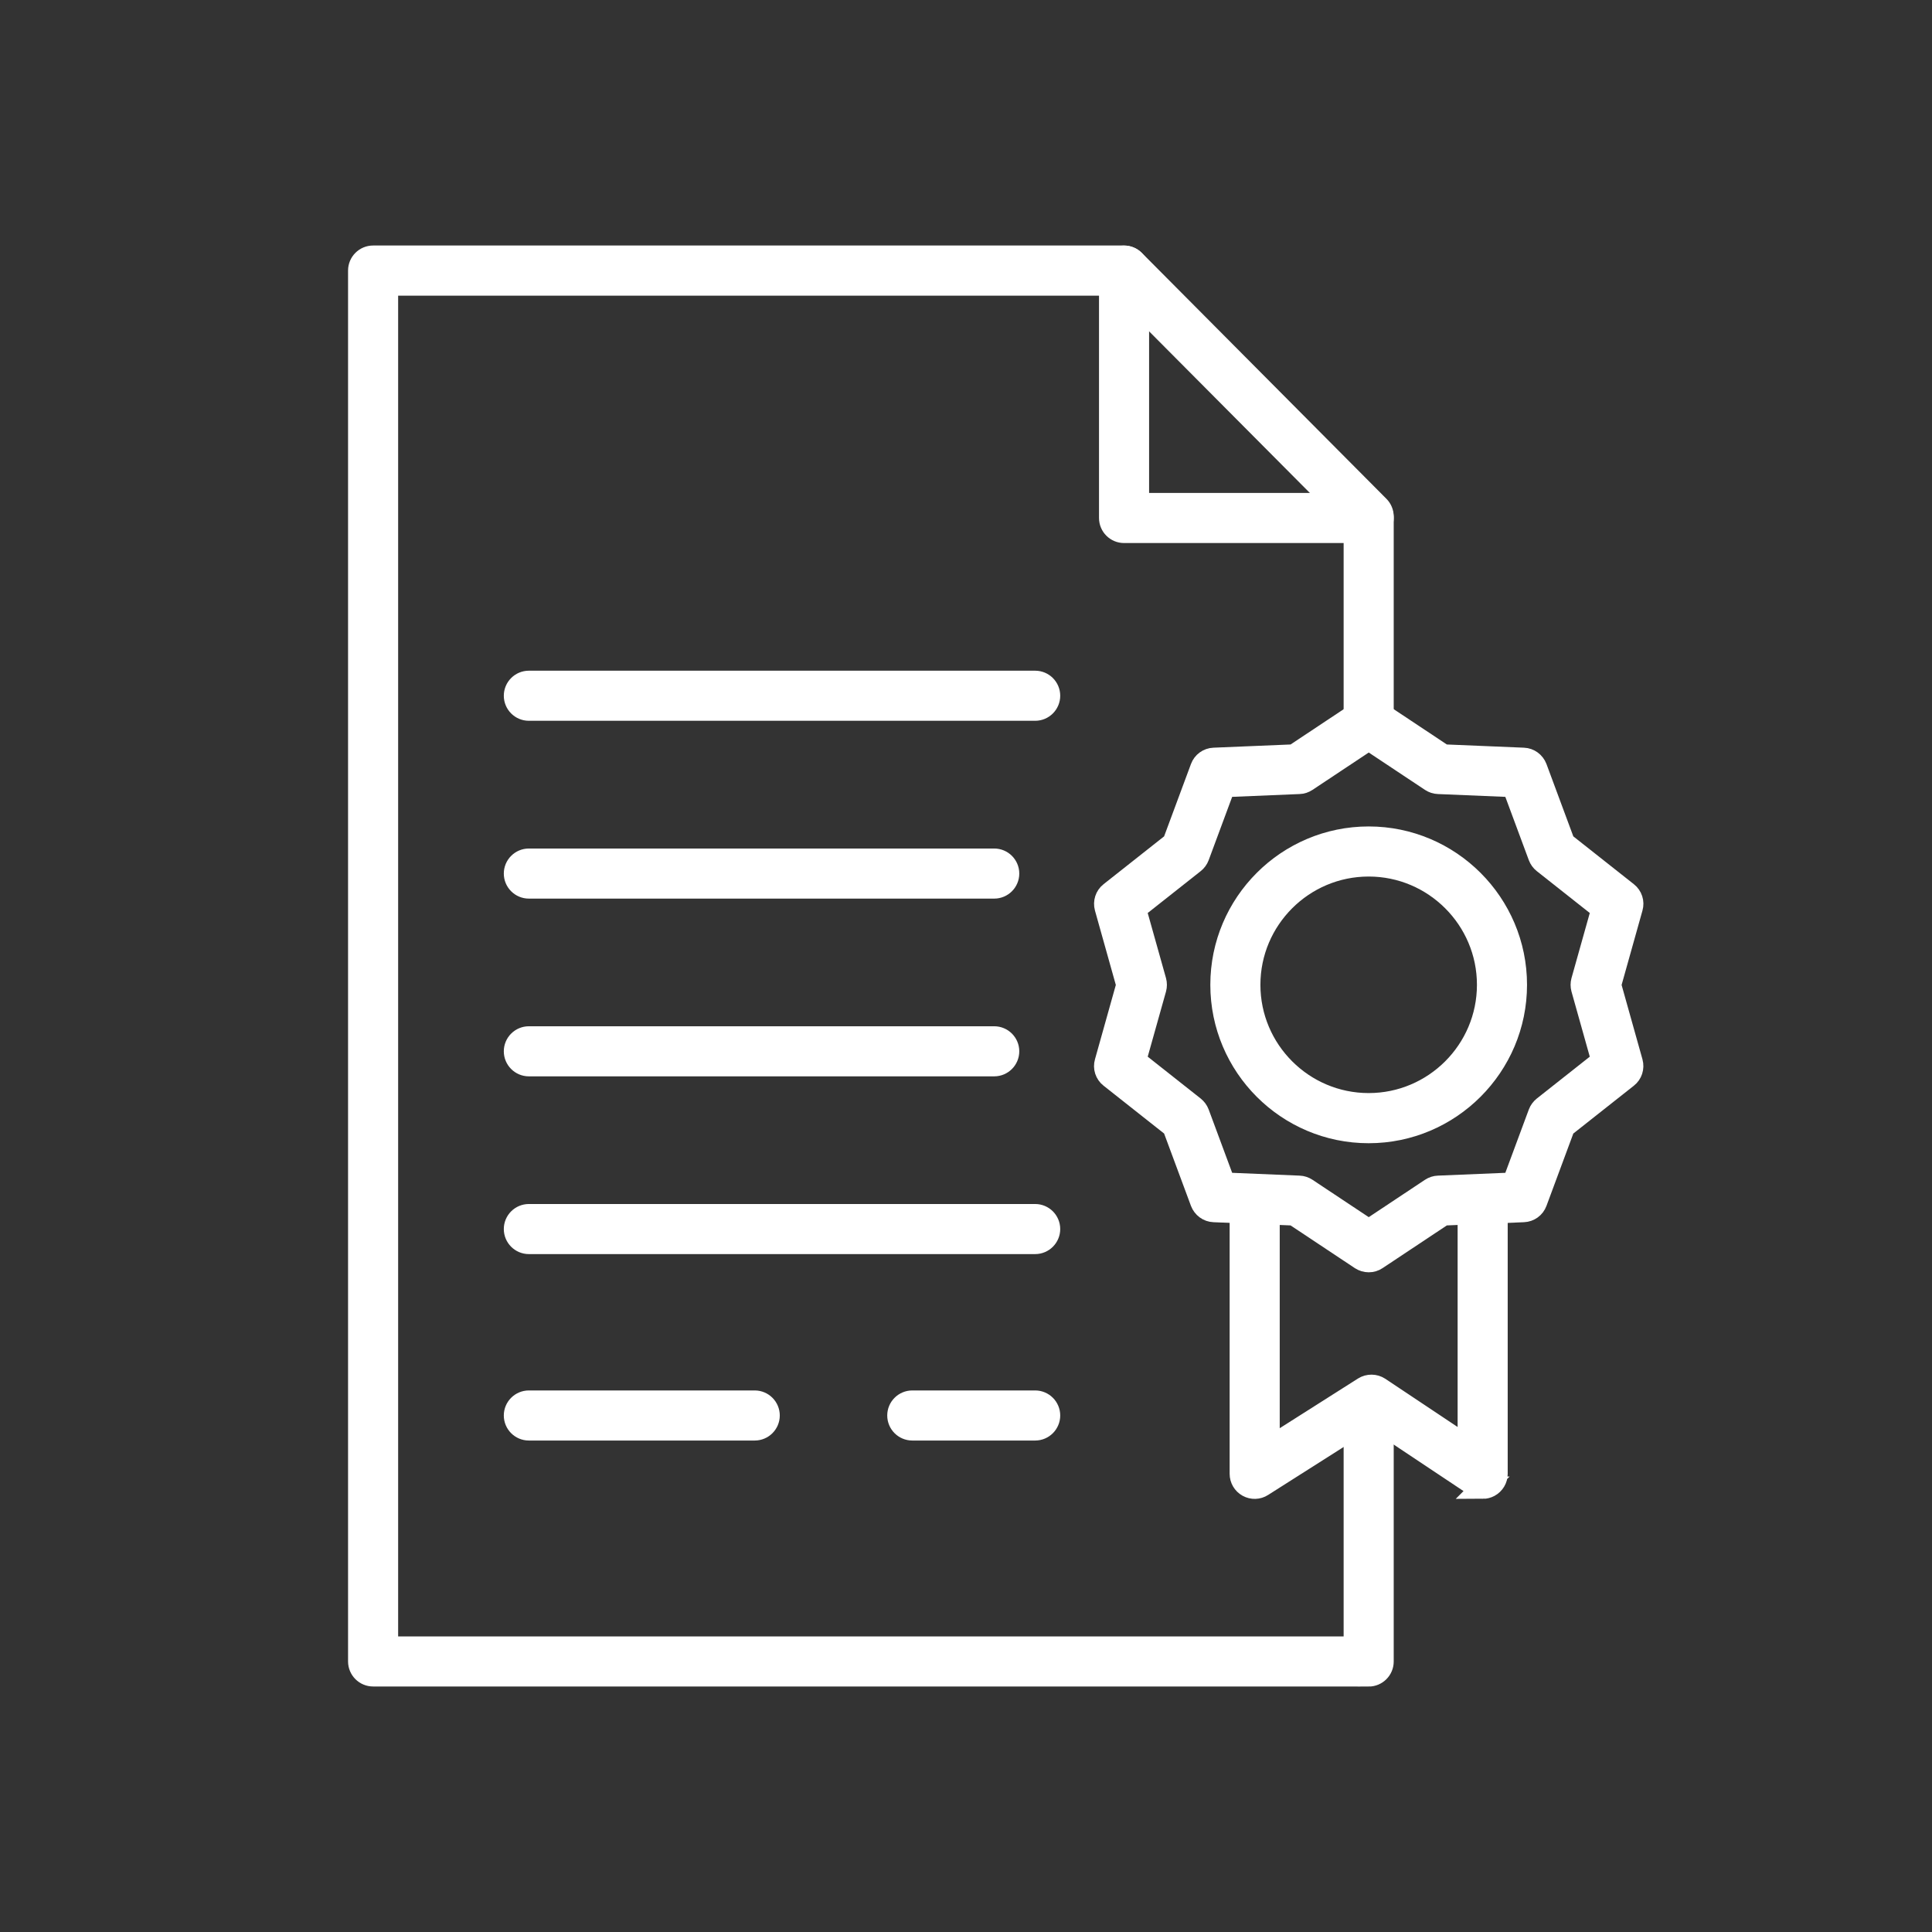 <svg xmlns="http://www.w3.org/2000/svg" id="_ëÎÓÈ_2" version="1.1" viewBox="0.0 0.0 260.0 260.0" width="50" height="50">
  
  <rect x="0.0" y="0.0" width="260.0" height="260.0" fill="#333333" stroke="none"/>
  
  <defs>
    <style>
      .st0 {
        fill: #fff;
        stroke: #fff;
        stroke-miterlimit: 10;
        stroke-width: 3px;
      }
    </style>
  </defs>
  <path class="st0" d="M184.19,225.46H50.21c-1.03,0-1.87-.84-1.87-1.87V36.41c0-1.03.84-1.87,1.87-1.87h101.06c.5,0,.98.2,1.33.55l32.92,33.1c.35.35.54.83.54,1.32v27.92c0,1.03-.84,1.87-1.87,1.87s-1.87-.84-1.87-1.87v-27.14l-31.83-32H52.08v183.43h130.24v-31.48c0-1.03.84-1.87,1.87-1.87s1.87.84,1.87,1.87v33.36c0,1.03-.84,1.87-1.87,1.87Z" />
  <path class="st0" d="M184.19,71.58h-32.92c-1.03,0-1.87-.84-1.87-1.87v-33.29c0-1.03.84-1.87,1.87-1.87s1.87.84,1.87,1.87v31.42h31.05c1.03,0,1.87.84,1.87,1.87s-.84,1.87-1.87,1.87Z" />
  <path class="st0" d="M184.19,152.35c-10.93,0-19.81-8.89-19.81-19.82s8.89-19.81,19.81-19.81,19.81,8.89,19.81,19.81-8.89,19.82-19.81,19.82ZM184.19,116.46c-8.86,0-16.07,7.21-16.07,16.07s7.21,16.07,16.07,16.07,16.07-7.21,16.07-16.07-7.21-16.07-16.07-16.07Z" />
  <path class="st0" d="M184.19,169.72c-.36,0-.72-.11-1.03-.31l-9-5.98-10.8-.45c-.76-.03-1.41-.52-1.68-1.22l-3.76-10.13-8.48-6.7c-.6-.47-.85-1.25-.64-1.97l2.92-10.41-2.92-10.41c-.2-.73.05-1.51.64-1.97l8.48-6.7,3.76-10.13c.26-.71.92-1.19,1.68-1.22l10.8-.45,9-5.98c.63-.42,1.44-.42,2.07,0l9,5.98,10.8.45c.76.03,1.41.52,1.68,1.22l3.76,10.13,8.48,6.7c.6.47.85,1.25.64,1.97l-2.92,10.41,2.92,10.41c.2.73-.05,1.51-.64,1.97l-8.48,6.7-3.76,10.13c-.26.71-.92,1.19-1.68,1.22l-10.8.45-9,5.98c-.31.21-.67.31-1.03.31ZM164.76,159.29l10.08.42c.34.01.67.12.96.31l8.4,5.58,8.4-5.58c.29-.19.61-.3.96-.31l10.08-.42,3.51-9.46c.12-.32.33-.6.6-.82l7.91-6.25-2.73-9.72c-.09-.33-.09-.68,0-1.01l2.73-9.72-7.91-6.25c-.27-.21-.48-.5-.6-.82l-3.51-9.46-10.08-.42c-.34-.01-.67-.12-.96-.31l-8.4-5.58-8.4,5.58c-.29.19-.61.3-.96.31l-10.08.42-3.51,9.46c-.12.32-.33.61-.6.82l-7.91,6.25,2.73,9.72c.09.33.09.68,0,1.01l-2.73,9.72,7.91,6.25c.27.22.48.5.6.82l3.51,9.46Z" />
  <path class="st0" d="M199.54,200.2c-.36,0-.72-.11-1.04-.31l-13.96-9.3-14.69,9.33c-.57.37-1.31.39-1.9.06-.6-.33-.97-.96-.97-1.64v-35.89c0-1.03.84-1.87,1.87-1.87s1.87.84,1.87,1.87v32.48l12.84-8.15c.62-.39,1.43-.38,2.04.02l12.06,8.04v-32.94c0-1.03.84-1.87,1.87-1.87s1.87.84,1.87,1.87v36.44c0,.69-.38,1.32-.99,1.65-.28.15-.58.22-.88.22ZM139.31,192.36h-16.54c-1.03,0-1.87-.84-1.87-1.87s.84-1.87,1.87-1.87h16.54c1.03,0,1.87.84,1.87,1.87s-.84,1.87-1.87,1.87ZM101.57,192.36h-30.4c-1.03,0-1.87-.84-1.87-1.87s.84-1.87,1.87-1.87h30.4c1.03,0,1.87.84,1.87,1.87s-.84,1.87-1.87,1.87ZM139.31,167.27h-68.14c-1.03,0-1.87-.84-1.87-1.87s.84-1.87,1.87-1.87h68.14c1.03,0,1.87.84,1.87,1.87s-.84,1.87-1.87,1.87ZM133.8,143.35h-62.63c-1.03,0-1.87-.84-1.87-1.87s.84-1.87,1.87-1.87h62.63c1.03,0,1.87.84,1.87,1.87s-.84,1.87-1.87,1.87ZM133.8,119.43h-62.63c-1.03,0-1.87-.84-1.87-1.87s.84-1.87,1.87-1.87h62.63c1.03,0,1.87.84,1.87,1.87s-.84,1.87-1.87,1.87ZM139.31,95.5h-68.14c-1.03,0-1.87-.84-1.87-1.87s.84-1.87,1.87-1.87h68.14c1.03,0,1.87.84,1.87,1.87s-.84,1.87-1.87,1.87Z" />
</svg>